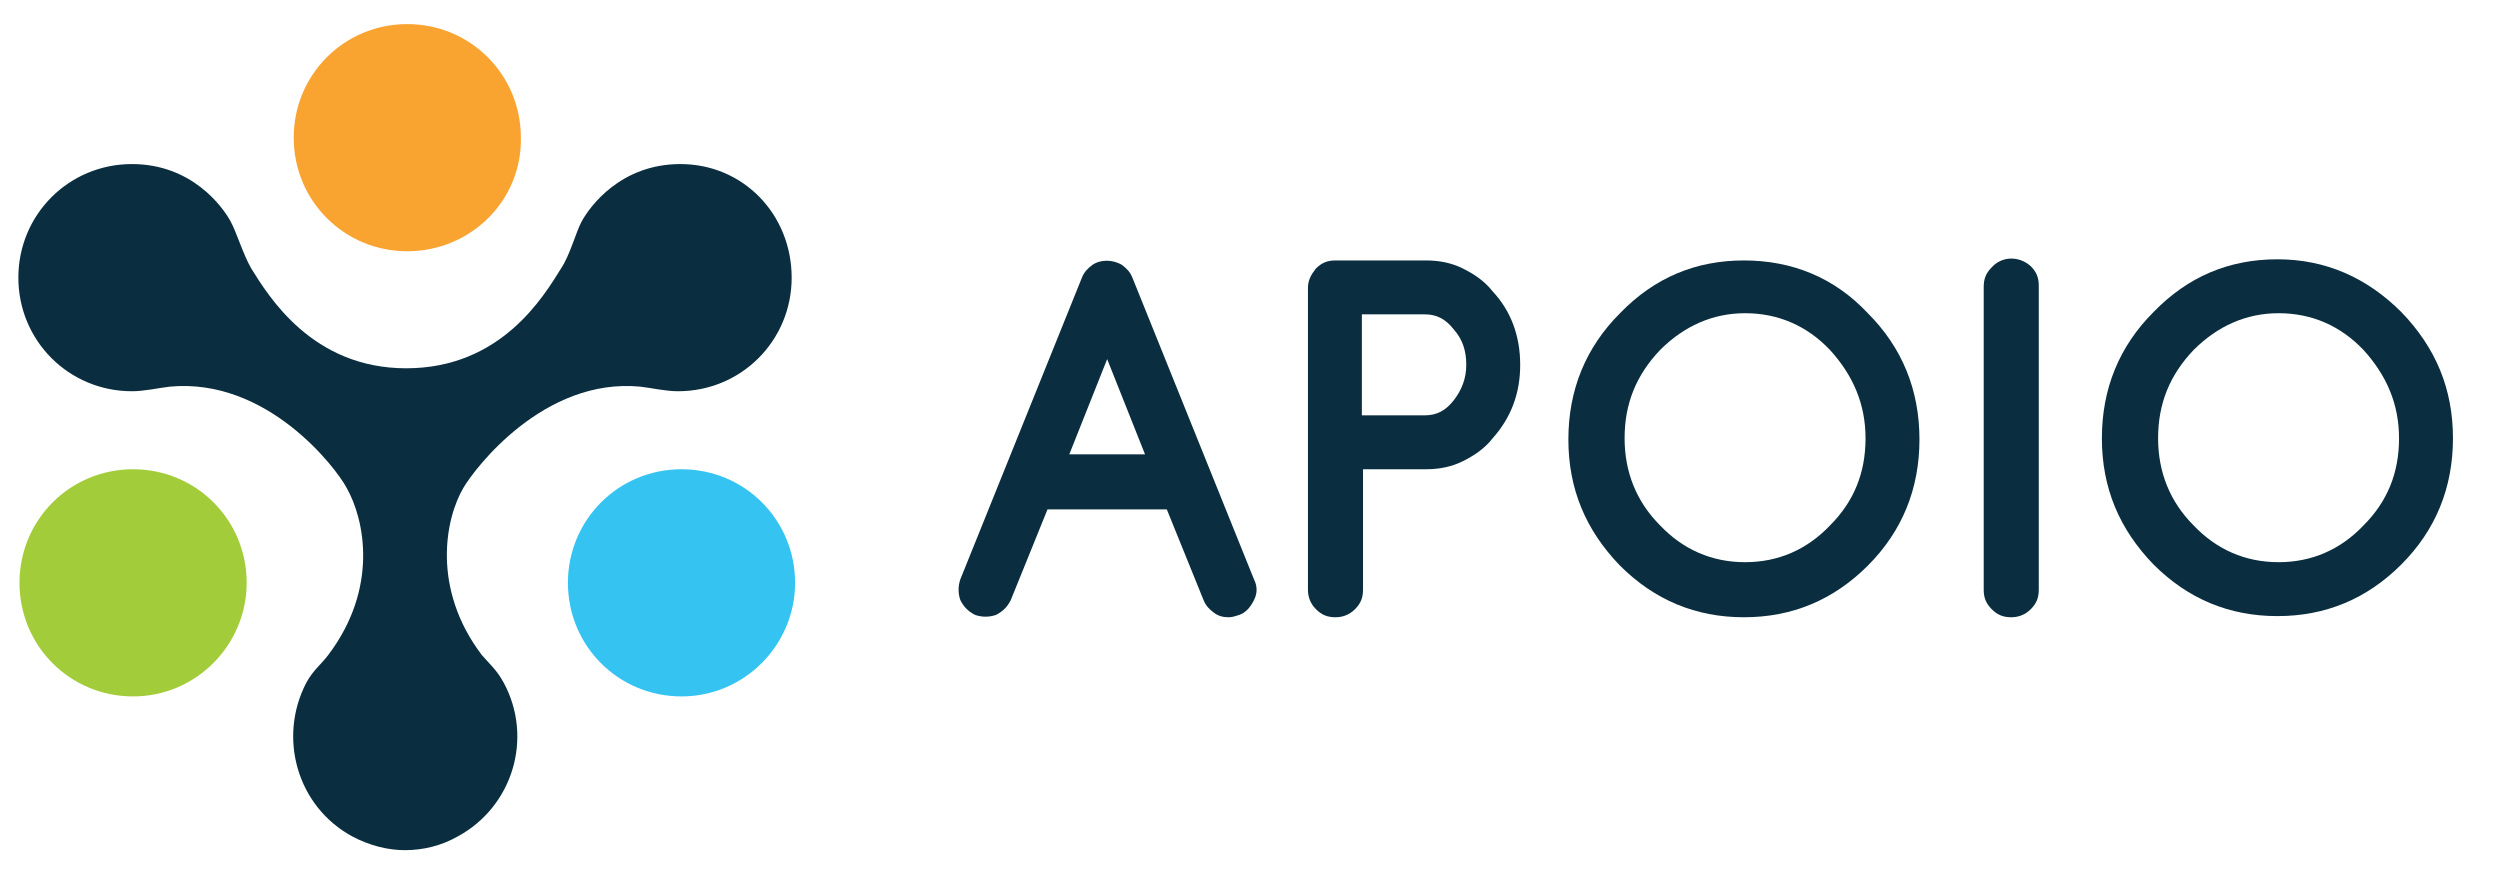 <svg version="1.1" id="Layer_1" xmlns="http://www.w3.org/2000/svg" xmlns:xlink="http://www.w3.org/1999/xlink" x="0px" y="0px" viewBox="0 0 217.9 76" style="enable-background:new 0 0 217.9 76;" xml:space="preserve">
					<style type="text/css">.st0{fill:#f9a330}.st1{fill:#a2cc3a}.st2{fill:#35c4f2}.st3{fill:#0a2e3f}</style>
					<path class="st0" d="M35.5,21.9c-5.5,0-9.9-4.4-9.9-9.9c0-5.5,4.4-9.9,9.9-9.9c5.5,0,9.9,4.4,9.9,9.9C45.5,17.5,41,21.9,35.5,21.9"></path>
					<path class="st1" d="M11.6,60.7c-5.5,0-9.9-4.4-9.9-9.9c0-5.5,4.4-9.9,9.9-9.9c5.5,0,9.9,4.4,9.9,9.9C21.5,56.2,17.1,60.7,11.6,60.7
						"></path>
					<path class="st2" d="M59.4,60.7c-5.5,0-9.9-4.4-9.9-9.9c0-5.5,4.4-9.9,9.9-9.9c5.5,0,9.9,4.4,9.9,9.9C69.3,56.2,64.9,60.7,59.4,60.7
						"></path>
					<path class="st3" d="M59.3,14.3c-5.2,0-7.9,3.7-8.6,5c-0.5,0.9-1,2.9-1.8,4.1c-1.5,2.4-5.2,8.7-13.5,8.7c-8.2,0-12-6.3-13.5-8.7
						c-0.7-1.2-1.3-3.2-1.8-4.1c-0.7-1.3-3.4-5-8.6-5c-5.5,0-9.9,4.4-9.9,9.9s4.4,9.9,9.9,9.9c1.1,0,2.4-0.3,3.3-0.4
						c8.5-0.8,14.5,7.1,15.4,8.8c1.6,2.8,2.8,8.8-1.6,14.6c-0.6,0.8-1.3,1.3-1.9,2.4c-2.5,4.8-0.8,10.8,4,13.4c1.5,0.8,3.1,1.2,4.6,1.2
						c1.6,0,3.2-0.4,4.6-1.2c4.8-2.6,6.6-8.6,4-13.4c-0.6-1.1-1.2-1.6-1.9-2.4c-4.4-5.8-3.2-11.9-1.6-14.6c1-1.7,7-9.6,15.4-8.8
						c0.9,0.1,2.2,0.4,3.3,0.4c5.5,0,9.9-4.4,9.9-9.9S64.8,14.3,59.3,14.3"></path>
					<g>
						<path class="st3" d="M98.7,24.2c-0.2-0.5-0.5-0.8-0.9-1.1c-0.8-0.5-1.9-0.5-2.6,0c-0.4,0.3-0.7,0.6-0.9,1.1L83.7,50.5
							c-0.2,0.6-0.2,1.2,0,1.8c0.3,0.6,0.7,1,1.3,1.3c0.6,0.2,1.2,0.2,1.8,0c0.6-0.3,1-0.7,1.3-1.3l3.2-7.9h10.4l3.2,7.9
							c0.2,0.5,0.5,0.8,0.9,1.1c0.4,0.3,0.8,0.4,1.3,0.4c0.3,0,0.6-0.1,0.9-0.2c0.6-0.2,1-0.7,1.3-1.3c0.3-0.6,0.3-1.2,0-1.8L98.7,24.2z
							 M99.8,39.6h-6.6l3.3-8.3L99.8,39.6z"></path>
						<path class="st3" d="M127.5,23.4c-1-0.5-2.1-0.7-3.2-0.7h-7.9c-0.7,0-1.2,0.2-1.7,0.7c-0.4,0.5-0.7,1-0.7,1.7v26.3
							c0,0.6,0.2,1.2,0.7,1.7c0.5,0.5,1,0.7,1.7,0.7c0.6,0,1.2-0.2,1.7-0.7c0.5-0.5,0.7-1,0.7-1.7V40.9h5.5c1.1,0,2.2-0.2,3.2-0.7
							c1-0.5,1.9-1.1,2.6-2c1.6-1.8,2.4-3.9,2.4-6.4c0-2.5-0.8-4.7-2.4-6.4C129.4,24.5,128.5,23.9,127.5,23.4z M127.8,31.8
							c0,1.2-0.4,2.2-1.1,3.1c-0.7,0.9-1.5,1.3-2.5,1.3h-5.5v-8.8h5.5c1,0,1.8,0.4,2.5,1.3C127.5,29.6,127.8,30.6,127.8,31.8z"></path>
						<path class="st3" d="M152,22.7c-4.2,0-7.8,1.5-10.8,4.6c-3,3-4.5,6.7-4.5,11c0,4.3,1.5,7.9,4.5,11c3,3,6.6,4.5,10.8,4.5
							s7.8-1.5,10.8-4.5c3-3,4.5-6.7,4.5-11c0-4.3-1.5-8-4.5-11C159.9,24.2,156.2,22.7,152,22.7z M162.6,38.2c0,3-1,5.5-3.1,7.6
							c-2,2.1-4.5,3.2-7.4,3.2c-2.9,0-5.4-1.1-7.4-3.2c-2.1-2.1-3.1-4.7-3.1-7.6c0-3,1-5.5,3.1-7.7c2.1-2.1,4.6-3.2,7.4-3.2
							c2.9,0,5.4,1.1,7.4,3.2C161.5,32.7,162.6,35.2,162.6,38.2z"></path>
						<path class="st3" d="M173.6,23.3c-0.5,0.5-0.7,1-0.7,1.7v26.4c0,0.7,0.2,1.2,0.7,1.7c0.5,0.5,1,0.7,1.7,0.7c0.6,0,1.2-0.2,1.7-0.7
							c0.5-0.5,0.7-1,0.7-1.7V24.9c0-0.7-0.2-1.2-0.7-1.7C176,22.3,174.5,22.3,173.6,23.3z"></path>
						<path class="st3" d="M209.3,27.2c-3-3-6.6-4.6-10.8-4.6s-7.8,1.5-10.8,4.6c-3,3-4.5,6.7-4.5,11c0,4.3,1.5,7.9,4.5,11
							c3,3,6.6,4.5,10.8,4.5s7.8-1.5,10.8-4.5c3-3,4.5-6.7,4.5-11C213.8,33.9,212.3,30.3,209.3,27.2z M209.1,38.2c0,3-1,5.5-3.1,7.6
							c-2,2.1-4.5,3.2-7.4,3.2c-2.9,0-5.4-1.1-7.4-3.2c-2.1-2.1-3.1-4.7-3.1-7.6c0-3,1-5.5,3.1-7.7c2.1-2.1,4.6-3.2,7.4-3.2
							c2.9,0,5.4,1.1,7.4,3.2C208,32.7,209.1,35.2,209.1,38.2z"></path>
					</g>
				</svg>